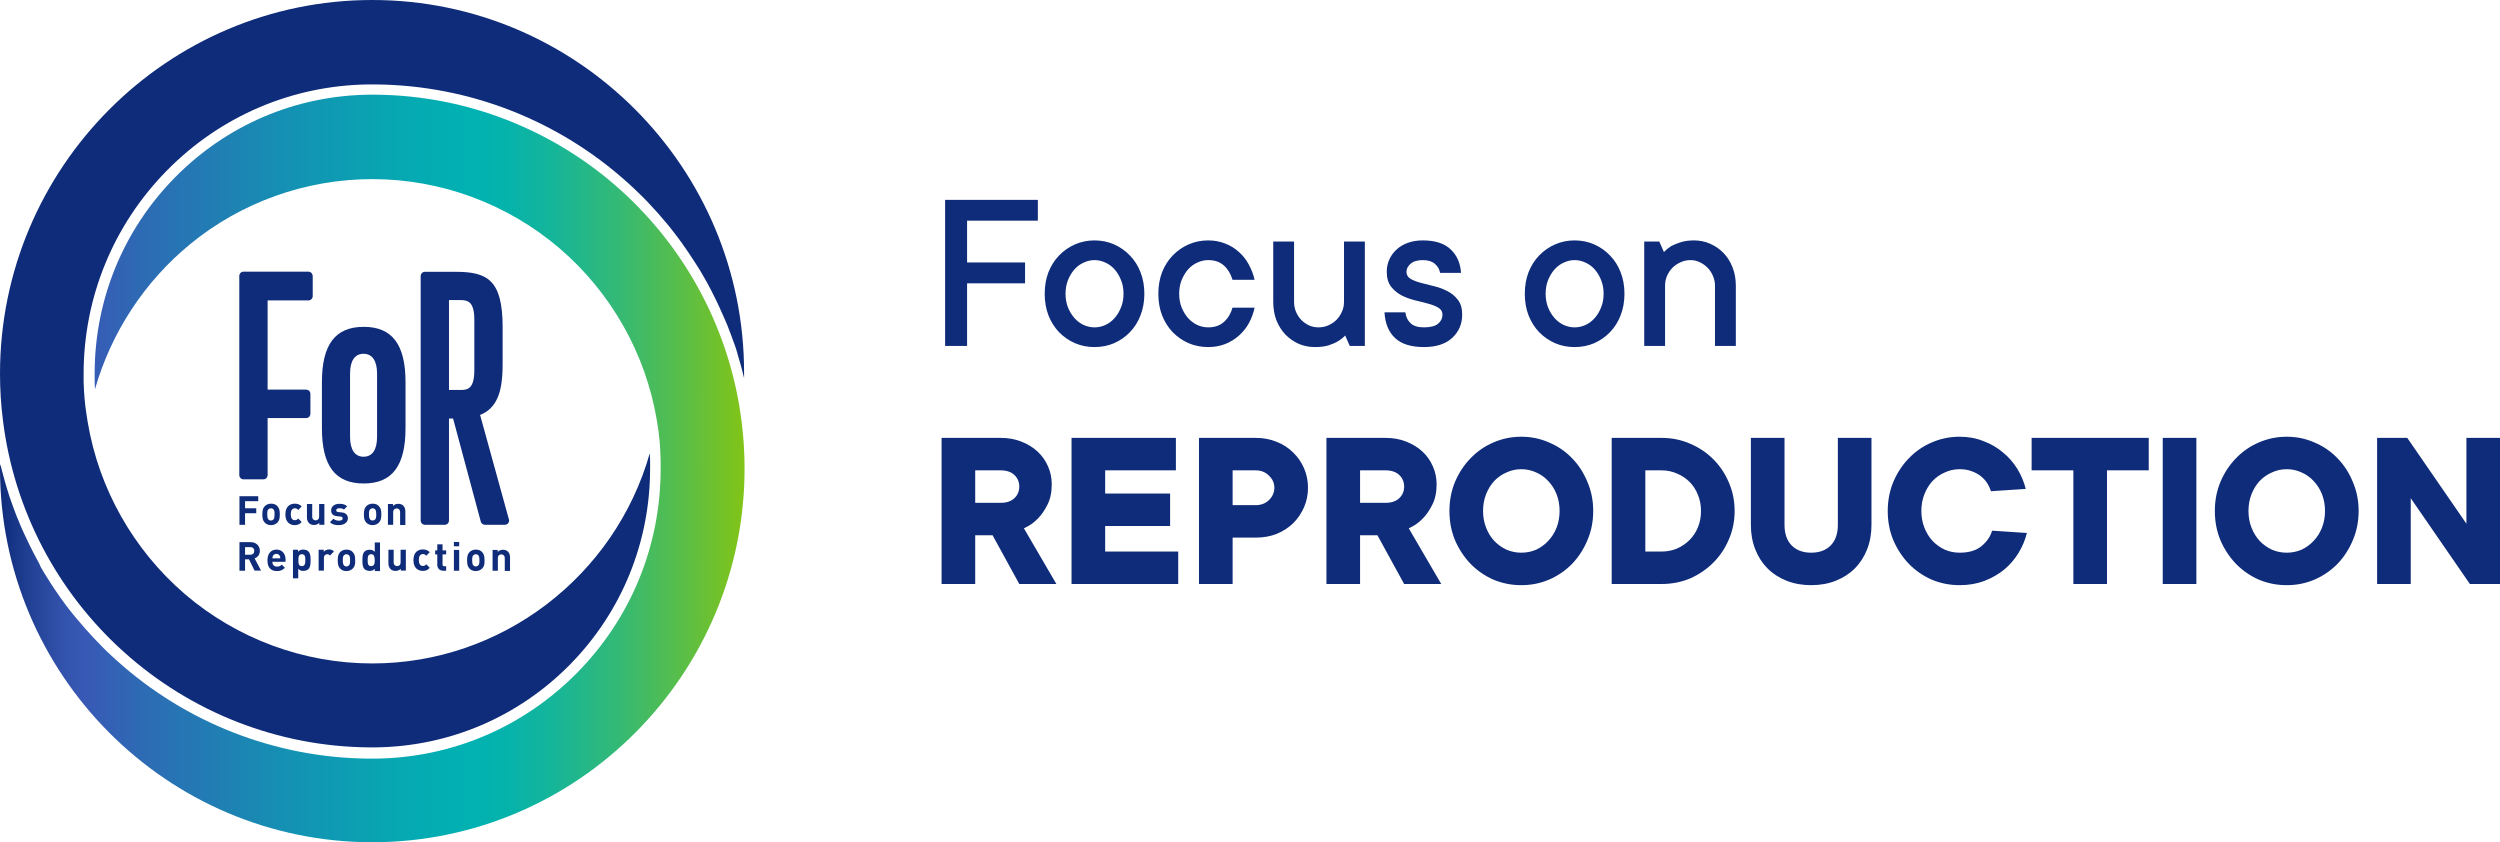<?xml version="1.0" encoding="UTF-8"?> <svg xmlns="http://www.w3.org/2000/svg" width="199.53" height="67.22" fill="none" viewBox="60 0.56 199.53 67.22"><g clip-path="url(#clip0_1224_12975)"><path d="M79.559 40.573V41.127H80.452V41.523H79.559V42.446H79.112V40.164H80.61V40.56H79.559V40.573Z" fill="#0F2C7A"></path><path d="M82.147 42.261C82.041 42.367 81.871 42.472 81.634 42.472C81.398 42.472 81.227 42.38 81.122 42.261C80.978 42.103 80.938 41.919 80.938 41.615C80.938 41.312 80.978 41.127 81.122 40.969C81.227 40.864 81.385 40.758 81.634 40.758C81.884 40.758 82.055 40.85 82.147 40.969C82.291 41.127 82.331 41.312 82.331 41.615C82.331 41.919 82.291 42.103 82.147 42.261ZM81.818 41.206C81.766 41.154 81.713 41.127 81.621 41.127C81.542 41.127 81.477 41.154 81.424 41.206C81.332 41.299 81.332 41.431 81.332 41.615C81.332 41.787 81.345 41.932 81.424 42.024C81.477 42.077 81.529 42.103 81.621 42.103C81.7 42.103 81.766 42.077 81.818 42.024C81.91 41.932 81.91 41.787 81.91 41.615C81.923 41.444 81.91 41.299 81.818 41.206Z" fill="#0F2C7A"></path><path d="M83.526 42.472C83.198 42.472 82.777 42.288 82.777 41.615C82.777 40.943 83.184 40.758 83.526 40.758C83.749 40.758 83.933 40.824 84.078 40.982L83.802 41.259C83.71 41.167 83.644 41.127 83.539 41.127C83.434 41.127 83.368 41.167 83.303 41.233C83.237 41.312 83.211 41.431 83.211 41.602C83.211 41.773 83.237 41.892 83.303 41.971C83.368 42.05 83.434 42.077 83.539 42.077C83.644 42.077 83.723 42.037 83.802 41.945L84.078 42.222C83.933 42.393 83.749 42.472 83.526 42.472Z" fill="#0F2C7A"></path><path d="M85.483 42.446V42.288C85.378 42.406 85.22 42.459 85.063 42.459C84.892 42.459 84.76 42.406 84.669 42.314C84.537 42.182 84.498 42.024 84.498 41.839V40.784H84.918V41.786C84.918 42.011 85.063 42.09 85.194 42.09C85.325 42.09 85.47 42.011 85.47 41.786V40.784H85.89V42.446H85.483Z" fill="#0F2C7A"></path><path d="M87.046 42.472C86.783 42.472 86.547 42.446 86.337 42.235L86.612 41.958C86.744 42.09 86.928 42.116 87.059 42.116C87.204 42.116 87.348 42.063 87.348 41.944C87.348 41.865 87.308 41.799 87.177 41.786L86.915 41.76C86.612 41.733 86.428 41.602 86.428 41.298C86.428 40.955 86.731 40.771 87.072 40.771C87.335 40.771 87.545 40.81 87.703 40.969L87.453 41.232C87.361 41.14 87.217 41.127 87.072 41.127C86.901 41.127 86.836 41.206 86.836 41.285C86.836 41.351 86.862 41.417 87.006 41.43L87.269 41.456C87.597 41.483 87.768 41.667 87.768 41.944C87.742 42.287 87.427 42.472 87.046 42.472Z" fill="#0F2C7A"></path><path d="M90.251 42.261C90.146 42.367 89.975 42.472 89.739 42.472C89.489 42.472 89.332 42.38 89.227 42.261C89.082 42.103 89.043 41.918 89.043 41.615C89.043 41.312 89.082 41.127 89.227 40.969C89.332 40.863 89.489 40.758 89.739 40.758C89.988 40.758 90.159 40.85 90.251 40.969C90.396 41.127 90.435 41.312 90.435 41.615C90.435 41.918 90.396 42.103 90.251 42.261ZM89.936 41.206C89.883 41.154 89.831 41.127 89.739 41.127C89.66 41.127 89.594 41.154 89.542 41.206C89.45 41.298 89.45 41.43 89.45 41.615C89.45 41.786 89.463 41.932 89.542 42.024C89.594 42.077 89.647 42.103 89.739 42.103C89.818 42.103 89.883 42.077 89.936 42.024C90.028 41.932 90.028 41.786 90.028 41.615C90.028 41.444 90.015 41.298 89.936 41.206Z" fill="#0F2C7A"></path><path d="M91.933 42.446V41.443C91.933 41.219 91.788 41.14 91.657 41.14C91.526 41.14 91.381 41.219 91.381 41.443V42.446H90.961V40.784H91.368V40.942C91.473 40.824 91.631 40.771 91.788 40.771C91.959 40.771 92.091 40.824 92.183 40.916C92.314 41.048 92.353 41.206 92.353 41.391V42.459H91.933V42.446Z" fill="#0F2C7A"></path><path d="M80.321 46.112L79.874 45.202H79.559V46.112H79.112V43.83H80.005C80.465 43.83 80.741 44.147 80.741 44.529C80.741 44.846 80.544 45.044 80.321 45.123L80.833 46.099H80.321V46.112ZM79.979 44.226H79.559V44.833H79.979C80.176 44.833 80.294 44.714 80.294 44.529C80.294 44.345 80.176 44.226 79.979 44.226Z" fill="#0F2C7A"></path><path d="M81.739 45.413C81.739 45.624 81.871 45.782 82.107 45.782C82.291 45.782 82.383 45.73 82.488 45.624L82.738 45.875C82.567 46.046 82.409 46.139 82.107 46.139C81.713 46.139 81.345 45.954 81.345 45.281C81.345 44.741 81.634 44.424 82.068 44.424C82.528 44.424 82.79 44.767 82.79 45.215V45.4H81.739V45.413ZM82.331 44.938C82.291 44.833 82.199 44.767 82.055 44.767C81.91 44.767 81.818 44.846 81.779 44.938C81.752 45.004 81.739 45.044 81.739 45.123H82.37C82.37 45.044 82.357 45.004 82.331 44.938Z" fill="#0F2C7A"></path><path d="M84.616 45.98C84.525 46.073 84.38 46.125 84.209 46.125C84.038 46.125 83.92 46.086 83.802 45.954V46.719H83.382V44.437H83.789V44.596C83.907 44.464 84.025 44.424 84.209 44.424C84.367 44.424 84.525 44.477 84.616 44.569C84.787 44.741 84.787 45.017 84.787 45.268C84.787 45.532 84.787 45.809 84.616 45.98ZM84.091 44.793C83.841 44.793 83.815 45.004 83.815 45.268C83.815 45.545 83.841 45.743 84.091 45.743C84.341 45.743 84.367 45.532 84.367 45.268C84.38 45.004 84.341 44.793 84.091 44.793Z" fill="#0F2C7A"></path><path d="M86.338 44.899C86.272 44.833 86.22 44.793 86.115 44.793C85.983 44.793 85.852 44.886 85.852 45.097V46.099H85.431V44.437H85.839V44.595C85.918 44.503 86.075 44.411 86.259 44.411C86.417 44.411 86.535 44.45 86.653 44.569L86.338 44.899Z" fill="#0F2C7A"></path><path d="M88.163 45.928C88.058 46.033 87.888 46.139 87.651 46.139C87.401 46.139 87.244 46.046 87.139 45.928C86.994 45.769 86.955 45.585 86.955 45.281C86.955 44.978 86.994 44.793 87.139 44.635C87.244 44.53 87.401 44.424 87.651 44.424C87.901 44.424 88.071 44.516 88.163 44.635C88.308 44.793 88.347 44.978 88.347 45.281C88.36 45.585 88.321 45.769 88.163 45.928ZM87.848 44.873C87.796 44.82 87.743 44.793 87.651 44.793C87.572 44.793 87.507 44.82 87.454 44.873C87.362 44.965 87.362 45.097 87.362 45.281C87.362 45.453 87.375 45.598 87.454 45.69C87.507 45.743 87.559 45.769 87.651 45.769C87.73 45.769 87.796 45.743 87.848 45.69C87.94 45.598 87.94 45.453 87.94 45.281C87.94 45.097 87.94 44.965 87.848 44.873Z" fill="#0F2C7A"></path><path d="M89.91 46.112V45.954C89.792 46.086 89.673 46.125 89.503 46.125C89.345 46.125 89.187 46.072 89.095 45.98C88.925 45.809 88.925 45.532 88.925 45.281C88.925 45.031 88.925 44.754 89.095 44.582C89.187 44.49 89.332 44.437 89.503 44.437C89.673 44.437 89.805 44.477 89.91 44.609V43.857H90.33V46.139H89.91V46.112ZM89.621 44.793C89.371 44.793 89.345 45.004 89.345 45.268C89.345 45.545 89.371 45.743 89.621 45.743C89.87 45.743 89.91 45.532 89.91 45.268C89.897 45.004 89.87 44.793 89.621 44.793Z" fill="#0F2C7A"></path><path d="M91.985 46.112V45.954C91.88 46.073 91.722 46.126 91.565 46.126C91.394 46.126 91.263 46.073 91.171 45.98C91.039 45.849 91 45.69 91 45.506V44.437H91.42V45.44C91.42 45.664 91.565 45.743 91.696 45.743C91.827 45.743 91.972 45.664 91.972 45.44V44.437H92.392V46.099H91.985V46.112Z" fill="#0F2C7A"></path><path d="M93.746 46.125C93.417 46.125 92.997 45.941 92.997 45.268C92.997 44.595 93.404 44.411 93.746 44.411C93.969 44.411 94.153 44.477 94.297 44.635L94.022 44.912C93.93 44.82 93.864 44.78 93.759 44.78C93.654 44.78 93.588 44.82 93.522 44.886C93.457 44.965 93.43 45.083 93.43 45.255C93.43 45.426 93.457 45.545 93.522 45.624C93.588 45.703 93.654 45.73 93.759 45.73C93.864 45.73 93.943 45.69 94.022 45.598L94.297 45.875C94.153 46.059 93.982 46.125 93.746 46.125Z" fill="#0F2C7A"></path><path d="M95.387 46.112C95.046 46.112 94.901 45.875 94.901 45.637V44.807H94.73V44.49H94.901V44.002H95.321V44.49H95.61V44.807H95.321V45.611C95.321 45.703 95.361 45.756 95.466 45.756H95.61V46.112H95.387Z" fill="#0F2C7A"></path><path d="M96.227 44.16V43.817H96.648V44.16H96.227ZM96.227 46.112V44.45H96.648V46.112H96.227Z" fill="#0F2C7A"></path><path d="M98.488 45.928C98.382 46.033 98.212 46.139 97.975 46.139C97.726 46.139 97.568 46.046 97.463 45.928C97.319 45.769 97.279 45.585 97.279 45.281C97.279 44.978 97.319 44.793 97.463 44.635C97.568 44.53 97.726 44.424 97.975 44.424C98.225 44.424 98.396 44.516 98.488 44.635C98.632 44.793 98.671 44.978 98.671 45.281C98.685 45.585 98.645 45.769 98.488 45.928ZM98.172 44.873C98.12 44.82 98.067 44.793 97.975 44.793C97.897 44.793 97.831 44.82 97.778 44.873C97.686 44.965 97.686 45.097 97.686 45.281C97.686 45.453 97.7 45.598 97.778 45.69C97.831 45.743 97.883 45.769 97.975 45.769C98.054 45.769 98.12 45.743 98.172 45.69C98.264 45.598 98.264 45.453 98.264 45.281C98.264 45.097 98.251 44.965 98.172 44.873Z" fill="#0F2C7A"></path><path d="M100.286 46.112V45.11C100.286 44.886 100.142 44.807 100.01 44.807C99.879 44.807 99.735 44.886 99.735 45.11V46.112H99.314V44.451H99.722V44.609C99.827 44.49 99.984 44.437 100.142 44.437C100.313 44.437 100.444 44.49 100.536 44.582C100.667 44.714 100.707 44.873 100.707 45.057V46.126H100.286V46.112Z" fill="#0F2C7A"></path><path d="M84.617 22.241H79.441C79.244 22.241 79.099 22.399 79.099 22.584V38.476C79.099 38.673 79.257 38.819 79.441 38.819H81.017C81.214 38.819 81.359 38.66 81.359 38.476V33.926H84.433C84.63 33.926 84.774 33.767 84.774 33.583V32C84.774 31.802 84.617 31.657 84.433 31.657H81.359V24.536H84.617C84.814 24.536 84.958 24.378 84.958 24.193V22.61C84.958 22.399 84.8 22.241 84.617 22.241Z" fill="#0F2C7A"></path><path d="M89.03 26.646C86.757 26.646 85.693 28.057 85.693 31.064V34.73C85.693 37.75 86.757 39.148 89.03 39.148C91.302 39.148 92.366 37.737 92.366 34.73V31.064C92.366 28.057 91.302 26.646 89.03 26.646ZM90.094 35.429C90.094 36.458 89.713 37.012 89.016 37.012C88.32 37.012 87.939 36.445 87.939 35.429V30.378C87.939 29.349 88.32 28.796 89.016 28.796C89.713 28.796 90.094 29.363 90.094 30.378V35.429Z" fill="#0F2C7A"></path><path d="M100.616 42.01L98.317 33.675C98.934 33.438 99.394 33.002 99.683 32.37C99.985 31.723 100.116 30.84 100.116 29.6V26.672C100.116 22.914 98.908 22.254 96.373 22.254H93.916C93.719 22.254 93.575 22.412 93.575 22.597V42.102C93.575 42.3 93.732 42.445 93.916 42.445H95.493C95.69 42.445 95.834 42.287 95.834 42.102V33.965H96.162L98.369 42.181C98.409 42.34 98.553 42.445 98.711 42.445H100.287C100.392 42.445 100.497 42.392 100.563 42.313C100.629 42.221 100.655 42.115 100.616 42.01ZM97.857 26.105V30.101C97.857 31.565 97.345 31.684 96.78 31.684H95.834V24.509H96.78C97.358 24.523 97.857 24.641 97.857 26.105Z" fill="#0F2C7A"></path><path d="M69.878 52.587C75.251 57.427 82.199 60.144 89.424 60.21C89.529 60.21 89.621 60.21 89.713 60.21C89.805 60.21 89.897 60.21 90.002 60.21C95.874 60.131 101.364 57.783 105.489 53.603C109.614 49.409 111.886 43.857 111.886 37.948C111.886 37.83 111.886 37.711 111.886 37.592C111.886 37.513 111.886 37.447 111.886 37.368C111.886 37.157 111.873 36.946 111.86 36.735C109.075 46.547 100.038 53.511 89.713 53.511C84.235 53.511 78.928 51.545 74.764 47.985C70.653 44.45 67.894 39.584 67.001 34.256C66.936 33.9 66.896 33.557 66.844 33.201C66.844 33.188 66.844 33.161 66.83 33.148C66.817 33.069 66.817 32.977 66.804 32.897C66.791 32.726 66.765 32.568 66.752 32.396C66.712 31.948 66.686 31.486 66.673 31.038C66.673 30.972 66.673 30.893 66.673 30.814C66.673 30.682 66.673 30.55 66.673 30.418C66.673 24.299 69.037 18.522 73.32 14.17C77.602 9.818 83.316 7.378 89.398 7.299C89.595 7.299 89.792 7.299 89.989 7.299C97.411 7.365 104.556 10.148 110.087 15.133C110.231 15.265 110.376 15.397 110.52 15.529C110.612 15.621 110.704 15.7 110.796 15.792C110.927 15.911 111.059 16.043 111.19 16.175C111.308 16.294 111.44 16.412 111.558 16.544C111.571 16.557 111.584 16.57 111.597 16.584C111.729 16.729 111.86 16.861 111.991 17.006C112.359 17.388 112.701 17.784 113.042 18.193C113.147 18.311 113.239 18.43 113.344 18.549C113.41 18.641 113.476 18.72 113.554 18.812C113.673 18.957 113.778 19.089 113.883 19.235C113.988 19.366 114.08 19.498 114.172 19.617C114.211 19.67 114.251 19.709 114.277 19.762C114.382 19.907 114.487 20.039 114.579 20.184C114.842 20.553 115.091 20.923 115.328 21.292C115.407 21.424 115.499 21.542 115.577 21.674C115.604 21.727 115.643 21.767 115.669 21.819C115.722 21.898 115.774 21.991 115.827 22.07C115.906 22.202 115.998 22.347 116.077 22.492C116.09 22.518 116.116 22.545 116.129 22.584C116.234 22.769 116.339 22.953 116.444 23.138C116.549 23.336 116.655 23.534 116.76 23.732C116.865 23.929 116.97 24.14 117.062 24.338C117.18 24.562 117.285 24.8 117.39 25.024C117.469 25.195 117.548 25.38 117.627 25.552C117.64 25.565 117.64 25.591 117.653 25.604C117.719 25.749 117.784 25.908 117.85 26.053C117.876 26.119 117.916 26.198 117.942 26.264C118.021 26.448 118.099 26.633 118.165 26.818C118.244 27.015 118.323 27.227 118.402 27.438C118.415 27.464 118.415 27.49 118.428 27.517C118.494 27.701 118.559 27.873 118.625 28.057C118.651 28.123 118.664 28.176 118.691 28.242C118.743 28.4 118.796 28.545 118.835 28.704C118.848 28.743 118.861 28.77 118.861 28.809C118.914 28.967 118.966 29.139 119.006 29.297C119.032 29.376 119.045 29.455 119.071 29.521C119.098 29.627 119.137 29.745 119.163 29.851C119.19 29.956 119.216 30.062 119.242 30.154C119.295 30.352 119.347 30.55 119.387 30.735C119.387 30.616 119.387 30.497 119.387 30.365C119.426 13.946 106.093 0.56 89.713 0.56C73.333 0.56 60 13.946 60 30.392C60 31.631 60.079 32.897 60.236 34.124C61.116 41.219 64.532 47.787 69.878 52.587Z" fill="#0F2C7A"></path><path d="M109.548 15.74C104.175 10.899 97.227 8.183 90.002 8.117C89.897 8.117 89.805 8.117 89.713 8.117C89.621 8.117 89.529 8.117 89.437 8.117C83.565 8.196 78.075 10.543 73.95 14.737C69.825 18.931 67.553 24.497 67.553 30.392C67.553 30.51 67.553 30.629 67.553 30.761C67.553 30.827 67.553 30.893 67.553 30.972C67.553 31.104 67.566 31.249 67.566 31.381C67.566 31.46 67.579 31.552 67.579 31.631C68.866 27.108 71.533 23.033 75.185 20.039C79.27 16.689 84.432 14.856 89.713 14.856C95.19 14.856 100.497 16.821 104.661 20.382C108.773 23.903 111.531 28.783 112.425 34.111C112.464 34.335 112.49 34.572 112.53 34.796C112.53 34.81 112.53 34.823 112.543 34.849C112.556 34.915 112.556 34.981 112.569 35.047C112.569 35.06 112.569 35.073 112.569 35.087C112.582 35.245 112.609 35.39 112.622 35.548C112.648 35.812 112.674 36.076 112.687 36.339C112.687 36.366 112.687 36.379 112.687 36.405C112.687 36.498 112.7 36.59 112.7 36.682C112.7 36.788 112.714 36.893 112.714 37.012C112.714 37.117 112.727 37.236 112.727 37.342C112.727 37.421 112.727 37.5 112.727 37.592C112.727 37.724 112.727 37.856 112.727 37.988C112.727 44.107 110.362 49.884 106.08 54.236C101.798 58.588 96.084 61.028 90.002 61.107C89.805 61.107 89.608 61.107 89.411 61.107C81.989 61.041 74.843 58.258 69.313 53.273C69.168 53.141 69.024 53.009 68.879 52.877C68.748 52.759 68.617 52.627 68.485 52.508C68.472 52.495 68.459 52.482 68.446 52.468C68.354 52.376 68.262 52.284 68.17 52.192C68.078 52.099 67.986 52.007 67.894 51.901C67.855 51.862 67.802 51.809 67.763 51.77C67.645 51.651 67.54 51.532 67.421 51.413C67.054 51.018 66.699 50.622 66.357 50.213C66.252 50.095 66.147 49.963 66.042 49.844C65.99 49.791 65.95 49.725 65.898 49.673C65.806 49.567 65.727 49.462 65.635 49.343C65.582 49.277 65.53 49.211 65.477 49.145C65.359 49 65.254 48.855 65.149 48.71C65.044 48.565 64.939 48.42 64.834 48.275C64.676 48.05 64.518 47.826 64.361 47.589C64.243 47.404 64.124 47.233 64.006 47.048C63.901 46.89 63.809 46.732 63.717 46.587C63.664 46.508 63.612 46.415 63.559 46.336C63.481 46.204 63.389 46.059 63.31 45.914C63.297 45.888 63.27 45.861 63.257 45.822C63.165 45.584 63.06 45.4 62.955 45.215C62.85 45.017 62.745 44.819 62.64 44.622C62.535 44.424 62.43 44.213 62.338 44.015C62.246 43.83 62.154 43.646 62.075 43.461C62.049 43.422 62.036 43.369 62.009 43.329C61.931 43.145 61.839 42.96 61.76 42.788C61.668 42.577 61.576 42.366 61.497 42.155C61.392 41.931 61.313 41.72 61.234 41.509C61.156 41.298 61.077 41.087 60.998 40.876C60.84 40.454 60.696 40.019 60.565 39.584C60.499 39.386 60.446 39.188 60.394 39.004C60.381 38.951 60.367 38.911 60.354 38.858C60.302 38.661 60.249 38.463 60.197 38.278C60.157 38.107 60.105 37.948 60.065 37.777C60.026 37.711 60.013 37.645 60 37.579C60 37.698 60 37.816 60 37.948C60 54.394 73.332 67.78 89.713 67.78C106.093 67.78 119.426 54.394 119.426 37.948C119.426 36.709 119.347 35.456 119.19 34.216C118.309 27.121 114.881 20.553 109.548 15.74Z" fill="url(#paint0_linear_1224_12975)"></path></g><path d="M137.185 18.174V21.509H141.812V23.172H137.185V28.17H135.431V16.511H142.833V18.174H137.185ZM149.671 24.003C149.671 23.606 149.605 23.244 149.472 22.919C149.345 22.594 149.177 22.31 148.966 22.069C148.755 21.828 148.508 21.645 148.225 21.518C147.942 21.386 147.652 21.319 147.357 21.319C147.062 21.319 146.773 21.386 146.489 21.518C146.206 21.645 145.959 21.828 145.748 22.069C145.537 22.31 145.366 22.597 145.233 22.928C145.107 23.253 145.043 23.612 145.043 24.003C145.043 24.401 145.107 24.763 145.233 25.088C145.366 25.413 145.537 25.697 145.748 25.938C145.959 26.179 146.206 26.366 146.489 26.498C146.773 26.625 147.062 26.688 147.357 26.688C147.652 26.688 147.942 26.625 148.225 26.498C148.508 26.366 148.755 26.179 148.966 25.938C149.177 25.697 149.345 25.413 149.472 25.088C149.605 24.763 149.671 24.401 149.671 24.003ZM151.334 24.003C151.334 24.63 151.231 25.206 151.026 25.73C150.828 26.248 150.544 26.697 150.177 27.076C149.815 27.45 149.394 27.742 148.912 27.953C148.43 28.158 147.911 28.26 147.357 28.26C146.803 28.26 146.285 28.158 145.803 27.953C145.32 27.742 144.896 27.45 144.528 27.076C144.167 26.697 143.883 26.248 143.679 25.73C143.48 25.212 143.38 24.636 143.38 24.003C143.38 23.377 143.48 22.805 143.679 22.286C143.883 21.768 144.167 21.322 144.528 20.949C144.896 20.569 145.32 20.274 145.803 20.063C146.285 19.852 146.803 19.747 147.357 19.747C147.911 19.747 148.43 19.852 148.912 20.063C149.394 20.274 149.815 20.569 150.177 20.949C150.544 21.322 150.828 21.768 151.026 22.286C151.231 22.805 151.334 23.377 151.334 24.003ZM160.132 25.115C160.036 25.561 159.882 25.977 159.672 26.362C159.461 26.742 159.193 27.073 158.867 27.357C158.548 27.64 158.18 27.863 157.765 28.025C157.355 28.182 156.909 28.26 156.427 28.26C155.873 28.26 155.354 28.158 154.872 27.953C154.39 27.742 153.966 27.45 153.598 27.076C153.236 26.697 152.953 26.248 152.748 25.73C152.55 25.212 152.45 24.636 152.45 24.003C152.45 23.377 152.55 22.805 152.748 22.286C152.953 21.768 153.236 21.322 153.598 20.949C153.966 20.569 154.39 20.274 154.872 20.063C155.354 19.852 155.873 19.747 156.427 19.747C156.909 19.747 157.355 19.828 157.765 19.991C158.18 20.147 158.548 20.37 158.867 20.66C159.193 20.943 159.458 21.277 159.662 21.663C159.873 22.042 160.03 22.452 160.132 22.892H158.37C158.231 22.422 158.003 22.042 157.683 21.753C157.364 21.464 156.945 21.319 156.427 21.319C156.132 21.319 155.842 21.386 155.559 21.518C155.276 21.645 155.029 21.828 154.818 22.069C154.607 22.31 154.436 22.597 154.303 22.928C154.176 23.253 154.113 23.612 154.113 24.003C154.113 24.401 154.176 24.763 154.303 25.088C154.436 25.413 154.607 25.697 154.818 25.938C155.029 26.179 155.276 26.366 155.559 26.498C155.842 26.625 156.132 26.688 156.427 26.688C156.945 26.688 157.364 26.543 157.683 26.254C158.009 25.965 158.237 25.585 158.37 25.115H160.132ZM164.954 28.26C164.484 28.26 164.048 28.173 163.644 27.998C163.246 27.818 162.894 27.57 162.586 27.257C162.285 26.938 162.047 26.558 161.872 26.118C161.704 25.672 161.619 25.184 161.619 24.654V19.837H163.282V24.654C163.282 24.937 163.334 25.203 163.436 25.45C163.544 25.697 163.686 25.914 163.861 26.1C164.042 26.281 164.249 26.426 164.484 26.534C164.719 26.637 164.966 26.688 165.226 26.688C165.497 26.688 165.756 26.637 166.003 26.534C166.25 26.426 166.467 26.281 166.654 26.1C166.84 25.914 166.988 25.697 167.096 25.45C167.211 25.203 167.268 24.937 167.268 24.654V19.837H168.931V28.17H167.729L167.359 27.338C167.196 27.513 167.003 27.667 166.78 27.799C166.581 27.92 166.331 28.028 166.03 28.125C165.735 28.215 165.376 28.26 164.954 28.26ZM172.162 25.486C172.211 25.853 172.352 26.145 172.587 26.362C172.822 26.579 173.175 26.688 173.645 26.688C174.163 26.688 174.539 26.591 174.774 26.399C175.009 26.2 175.127 25.959 175.127 25.676C175.127 25.428 175.015 25.242 174.792 25.115C174.57 24.983 174.292 24.874 173.961 24.79C173.636 24.699 173.28 24.609 172.894 24.519C172.515 24.422 172.162 24.29 171.837 24.121C171.512 23.946 171.238 23.714 171.015 23.425C170.792 23.136 170.68 22.744 170.68 22.25C170.68 21.907 170.746 21.584 170.879 21.283C171.018 20.976 171.21 20.708 171.457 20.479C171.704 20.25 172.003 20.072 172.352 19.945C172.708 19.813 173.108 19.747 173.554 19.747C174.53 19.747 175.268 19.982 175.769 20.452C176.275 20.922 176.555 21.551 176.609 22.34H174.937C174.889 22.057 174.75 21.816 174.521 21.617C174.292 21.419 173.97 21.319 173.554 21.319C173.133 21.319 172.81 21.416 172.587 21.608C172.364 21.801 172.253 22.015 172.253 22.25C172.253 22.497 172.364 22.687 172.587 22.82C172.81 22.946 173.084 23.052 173.41 23.136C173.741 23.22 174.097 23.311 174.476 23.407C174.856 23.497 175.208 23.63 175.534 23.805C175.865 23.973 176.142 24.205 176.365 24.501C176.588 24.79 176.7 25.181 176.7 25.676C176.7 26.417 176.434 27.034 175.904 27.528C175.374 28.016 174.621 28.26 173.645 28.26C172.62 28.26 171.852 28.019 171.34 27.537C170.828 27.055 170.548 26.372 170.499 25.486H172.162ZM187.988 24.003C187.988 23.606 187.922 23.244 187.79 22.919C187.663 22.594 187.494 22.31 187.283 22.069C187.072 21.828 186.825 21.645 186.542 21.518C186.259 21.386 185.97 21.319 185.675 21.319C185.379 21.319 185.09 21.386 184.807 21.518C184.524 21.645 184.277 21.828 184.066 22.069C183.855 22.31 183.683 22.597 183.551 22.928C183.424 23.253 183.361 23.612 183.361 24.003C183.361 24.401 183.424 24.763 183.551 25.088C183.683 25.413 183.855 25.697 184.066 25.938C184.277 26.179 184.524 26.366 184.807 26.498C185.09 26.625 185.379 26.688 185.675 26.688C185.97 26.688 186.259 26.625 186.542 26.498C186.825 26.366 187.072 26.179 187.283 25.938C187.494 25.697 187.663 25.413 187.79 25.088C187.922 24.763 187.988 24.401 187.988 24.003ZM189.651 24.003C189.651 24.63 189.549 25.206 189.344 25.73C189.145 26.248 188.862 26.697 188.494 27.076C188.133 27.45 187.711 27.742 187.229 27.953C186.747 28.158 186.229 28.26 185.675 28.26C185.12 28.26 184.602 28.158 184.12 27.953C183.638 27.742 183.213 27.45 182.846 27.076C182.484 26.697 182.201 26.248 181.996 25.73C181.797 25.212 181.698 24.636 181.698 24.003C181.698 23.377 181.797 22.805 181.996 22.286C182.201 21.768 182.484 21.322 182.846 20.949C183.213 20.569 183.638 20.274 184.12 20.063C184.602 19.852 185.12 19.747 185.675 19.747C186.229 19.747 186.747 19.852 187.229 20.063C187.711 20.274 188.133 20.569 188.494 20.949C188.862 21.322 189.145 21.768 189.344 22.286C189.549 22.805 189.651 23.377 189.651 24.003ZM195.205 19.747C195.663 19.747 196.094 19.837 196.498 20.018C196.908 20.198 197.263 20.446 197.564 20.759C197.866 21.072 198.104 21.452 198.278 21.898C198.453 22.337 198.54 22.826 198.54 23.362V28.17H196.877V23.362C196.877 23.091 196.823 22.832 196.715 22.585C196.612 22.337 196.471 22.121 196.29 21.934C196.109 21.747 195.901 21.599 195.666 21.491C195.431 21.377 195.184 21.319 194.925 21.319C194.642 21.319 194.377 21.377 194.13 21.491C193.883 21.599 193.666 21.747 193.479 21.934C193.298 22.121 193.154 22.337 193.045 22.585C192.943 22.826 192.892 23.085 192.892 23.362V28.17H191.229V19.837H192.431L192.801 20.677C192.964 20.503 193.154 20.346 193.371 20.208C193.569 20.099 193.82 19.997 194.121 19.9C194.422 19.798 194.784 19.747 195.205 19.747ZM139.87 35.509C140.475 35.509 141.024 35.608 141.517 35.805C142.023 36.002 142.455 36.268 142.813 36.601C143.171 36.934 143.449 37.329 143.646 37.786C143.843 38.23 143.942 38.705 143.942 39.211C143.942 39.865 143.825 40.414 143.59 40.858C143.368 41.302 143.115 41.666 142.832 41.95C142.56 42.222 142.307 42.419 142.073 42.543C141.838 42.666 141.721 42.728 141.721 42.728L144.312 47.17H141.351L139.222 43.283H137.834V47.17H135.15V35.509H139.87ZM139.87 40.692C140.339 40.692 140.703 40.568 140.962 40.321C141.221 40.075 141.351 39.766 141.351 39.396C141.351 39.026 141.221 38.717 140.962 38.47C140.703 38.224 140.339 38.1 139.87 38.1H137.834V40.692H139.87ZM145.521 35.509H153.851V38.1H148.205V39.951H153.388V42.543H148.205V44.579H154.036V47.17H145.521V35.509ZM160.229 35.509C160.833 35.509 161.389 35.614 161.895 35.824C162.4 36.021 162.839 36.305 163.209 36.675C163.579 37.033 163.869 37.452 164.079 37.934C164.288 38.415 164.393 38.933 164.393 39.489C164.393 40.044 164.288 40.562 164.079 41.043C163.869 41.525 163.579 41.95 163.209 42.321C162.839 42.678 162.4 42.962 161.895 43.172C161.389 43.369 160.833 43.468 160.229 43.468H158.378V47.17H155.694V35.509H160.229ZM160.229 40.877C160.648 40.877 161 40.741 161.284 40.469C161.568 40.186 161.709 39.859 161.709 39.489C161.709 39.118 161.568 38.797 161.284 38.526C161 38.242 160.648 38.1 160.229 38.1H158.378V40.877H160.229ZM170.586 35.509C171.191 35.509 171.74 35.608 172.234 35.805C172.74 36.002 173.171 36.268 173.529 36.601C173.887 36.934 174.165 37.329 174.362 37.786C174.56 38.23 174.658 38.705 174.658 39.211C174.658 39.865 174.541 40.414 174.307 40.858C174.085 41.302 173.832 41.666 173.548 41.95C173.276 42.222 173.023 42.419 172.789 42.543C172.554 42.666 172.437 42.728 172.437 42.728L175.029 47.17H172.067L169.938 43.283H168.55V47.17H165.866V35.509H170.586ZM170.586 40.692C171.055 40.692 171.419 40.568 171.678 40.321C171.937 40.075 172.067 39.766 172.067 39.396C172.067 39.026 171.937 38.717 171.678 38.47C171.419 38.224 171.055 38.1 170.586 38.1H168.55V40.692H170.586ZM184.474 41.339C184.474 40.858 184.394 40.414 184.234 40.007C184.073 39.599 183.851 39.248 183.567 38.952C183.296 38.656 182.975 38.427 182.605 38.267C182.235 38.094 181.84 38.008 181.42 38.008C181.001 38.008 180.606 38.094 180.236 38.267C179.865 38.427 179.538 38.656 179.255 38.952C178.983 39.248 178.767 39.599 178.607 40.007C178.446 40.414 178.366 40.858 178.366 41.339C178.366 41.821 178.446 42.265 178.607 42.672C178.767 43.079 178.983 43.431 179.255 43.727C179.538 44.023 179.865 44.258 180.236 44.431C180.606 44.591 181.001 44.671 181.42 44.671C181.84 44.671 182.235 44.591 182.605 44.431C182.975 44.258 183.296 44.023 183.567 43.727C183.851 43.431 184.073 43.079 184.234 42.672C184.394 42.265 184.474 41.821 184.474 41.339ZM187.158 41.339C187.158 42.179 187.004 42.956 186.696 43.672C186.399 44.387 185.992 45.017 185.474 45.56C184.956 46.09 184.345 46.51 183.641 46.818C182.95 47.114 182.21 47.263 181.42 47.263C180.63 47.263 179.884 47.114 179.181 46.818C178.49 46.51 177.885 46.09 177.367 45.56C176.848 45.017 176.435 44.387 176.126 43.672C175.83 42.956 175.682 42.179 175.682 41.339C175.682 40.513 175.83 39.741 176.126 39.026C176.435 38.298 176.848 37.668 177.367 37.138C177.885 36.595 178.49 36.175 179.181 35.879C179.884 35.571 180.63 35.416 181.42 35.416C182.21 35.416 182.95 35.571 183.641 35.879C184.345 36.175 184.956 36.595 185.474 37.138C185.992 37.668 186.399 38.298 186.696 39.026C187.004 39.741 187.158 40.513 187.158 41.339ZM192.613 44.579C193.057 44.579 193.471 44.498 193.853 44.338C194.236 44.165 194.569 43.937 194.853 43.653C195.136 43.369 195.359 43.03 195.519 42.635C195.679 42.24 195.76 41.808 195.76 41.339C195.76 40.883 195.679 40.457 195.519 40.062C195.359 39.655 195.136 39.309 194.853 39.026C194.569 38.742 194.236 38.52 193.853 38.359C193.471 38.187 193.057 38.1 192.613 38.1H191.317V44.579H192.613ZM188.633 35.509H192.613C193.427 35.509 194.186 35.663 194.89 35.972C195.593 36.268 196.21 36.681 196.741 37.212C197.271 37.742 197.685 38.359 197.981 39.063C198.289 39.766 198.444 40.525 198.444 41.339C198.444 42.154 198.289 42.913 197.981 43.616C197.685 44.319 197.271 44.937 196.741 45.467C196.21 45.998 195.593 46.417 194.89 46.726C194.186 47.022 193.427 47.17 192.613 47.17H188.633V35.509ZM202.425 35.509V42.45C202.425 43.153 202.617 43.703 202.999 44.097C203.382 44.48 203.9 44.671 204.554 44.671C205.208 44.671 205.726 44.48 206.109 44.097C206.491 43.703 206.683 43.153 206.683 42.45V35.509H209.366V42.45C209.366 43.166 209.249 43.82 209.015 44.412C208.78 45.004 208.453 45.51 208.034 45.93C207.614 46.349 207.108 46.676 206.516 46.911C205.924 47.145 205.27 47.263 204.554 47.263C203.838 47.263 203.184 47.145 202.592 46.911C202 46.676 201.494 46.349 201.074 45.93C200.655 45.51 200.328 45.004 200.093 44.412C199.859 43.82 199.741 43.166 199.741 42.45V35.509H202.425ZM216.402 44.671C217.143 44.671 217.723 44.498 218.142 44.153C218.574 43.795 218.858 43.382 218.994 42.913L221.77 43.098C221.635 43.653 221.412 44.184 221.104 44.69C220.795 45.196 220.413 45.64 219.956 46.022C219.5 46.393 218.969 46.695 218.364 46.929C217.772 47.151 217.118 47.263 216.402 47.263C215.613 47.263 214.866 47.114 214.163 46.818C213.472 46.51 212.867 46.09 212.349 45.56C211.83 45.017 211.417 44.387 211.109 43.672C210.812 42.956 210.664 42.179 210.664 41.339C210.664 40.513 210.812 39.741 211.109 39.026C211.417 38.298 211.83 37.668 212.349 37.138C212.867 36.595 213.472 36.175 214.163 35.879C214.866 35.571 215.613 35.416 216.402 35.416C217.093 35.416 217.729 35.533 218.309 35.768C218.901 35.99 219.42 36.292 219.864 36.675C220.32 37.045 220.703 37.483 221.011 37.989C221.32 38.495 221.542 39.026 221.678 39.581L218.901 39.766C218.827 39.532 218.722 39.309 218.587 39.1C218.451 38.89 218.278 38.705 218.068 38.544C217.859 38.384 217.612 38.255 217.328 38.156C217.056 38.057 216.748 38.008 216.402 38.008C215.983 38.008 215.588 38.094 215.218 38.267C214.848 38.427 214.521 38.656 214.237 38.952C213.965 39.248 213.749 39.599 213.589 40.007C213.428 40.414 213.348 40.858 213.348 41.339C213.348 41.821 213.428 42.265 213.589 42.672C213.749 43.079 213.965 43.431 214.237 43.727C214.521 44.023 214.848 44.258 215.218 44.431C215.588 44.591 215.983 44.671 216.402 44.671ZM228.163 47.17H225.479V38.1H222.148V35.509H231.495V38.1H228.163V47.17ZM235.297 47.17H232.613V35.509H235.297V47.17ZM245.563 41.339C245.563 40.858 245.483 40.414 245.323 40.007C245.162 39.599 244.94 39.248 244.656 38.952C244.385 38.656 244.064 38.427 243.694 38.267C243.324 38.094 242.929 38.008 242.509 38.008C242.09 38.008 241.695 38.094 241.325 38.267C240.954 38.427 240.627 38.656 240.344 38.952C240.072 39.248 239.856 39.599 239.696 40.007C239.535 40.414 239.455 40.858 239.455 41.339C239.455 41.821 239.535 42.265 239.696 42.672C239.856 43.079 240.072 43.431 240.344 43.727C240.627 44.023 240.954 44.258 241.325 44.431C241.695 44.591 242.09 44.671 242.509 44.671C242.929 44.671 243.324 44.591 243.694 44.431C244.064 44.258 244.385 44.023 244.656 43.727C244.94 43.431 245.162 43.079 245.323 42.672C245.483 42.265 245.563 41.821 245.563 41.339ZM248.247 41.339C248.247 42.179 248.093 42.956 247.785 43.672C247.488 44.387 247.081 45.017 246.563 45.56C246.045 46.09 245.434 46.51 244.73 46.818C244.039 47.114 243.299 47.263 242.509 47.263C241.719 47.263 240.973 47.114 240.27 46.818C239.579 46.51 238.974 46.09 238.456 45.56C237.937 45.017 237.524 44.387 237.215 43.672C236.919 42.956 236.771 42.179 236.771 41.339C236.771 40.513 236.919 39.741 237.215 39.026C237.524 38.298 237.937 37.668 238.456 37.138C238.974 36.595 239.579 36.175 240.27 35.879C240.973 35.571 241.719 35.416 242.509 35.416C243.299 35.416 244.039 35.571 244.73 35.879C245.434 36.175 246.045 36.595 246.563 37.138C247.081 37.668 247.488 38.298 247.785 39.026C248.093 39.741 248.247 40.513 248.247 41.339ZM259.533 35.509V47.17H257.126L252.406 40.321V47.17H249.722V35.509H252.129L256.849 42.358V35.509H259.533Z" fill="#0F2C7A"></path><defs><linearGradient id="paint0_linear_1224_12975" x1="60" y1="37.95" x2="119.421" y2="37.95" gradientUnits="userSpaceOnUse"><stop stop-color="#0F2C7A"></stop><stop offset="0.045" stop-color="#244398"></stop><stop offset="0.087" stop-color="#3353AD"></stop><stop offset="0.114" stop-color="#3859B5"></stop><stop offset="0.193" stop-color="#2D6BB4"></stop><stop offset="0.387" stop-color="#1491B3"></stop><stop offset="0.542" stop-color="#06A9B2"></stop><stop offset="0.638" stop-color="#00B2B2"></stop><stop offset="0.683" stop-color="#06B3AB"></stop><stop offset="0.748" stop-color="#17B597"></stop><stop offset="0.828" stop-color="#33B976"></stop><stop offset="0.916" stop-color="#59BE48"></stop><stop offset="1" stop-color="#82C417"></stop></linearGradient><clipPath id="clip0_1224_12975"><rect width="59.426" height="67.22" fill="white" transform="translate(60 0.56)"></rect></clipPath></defs></svg> 